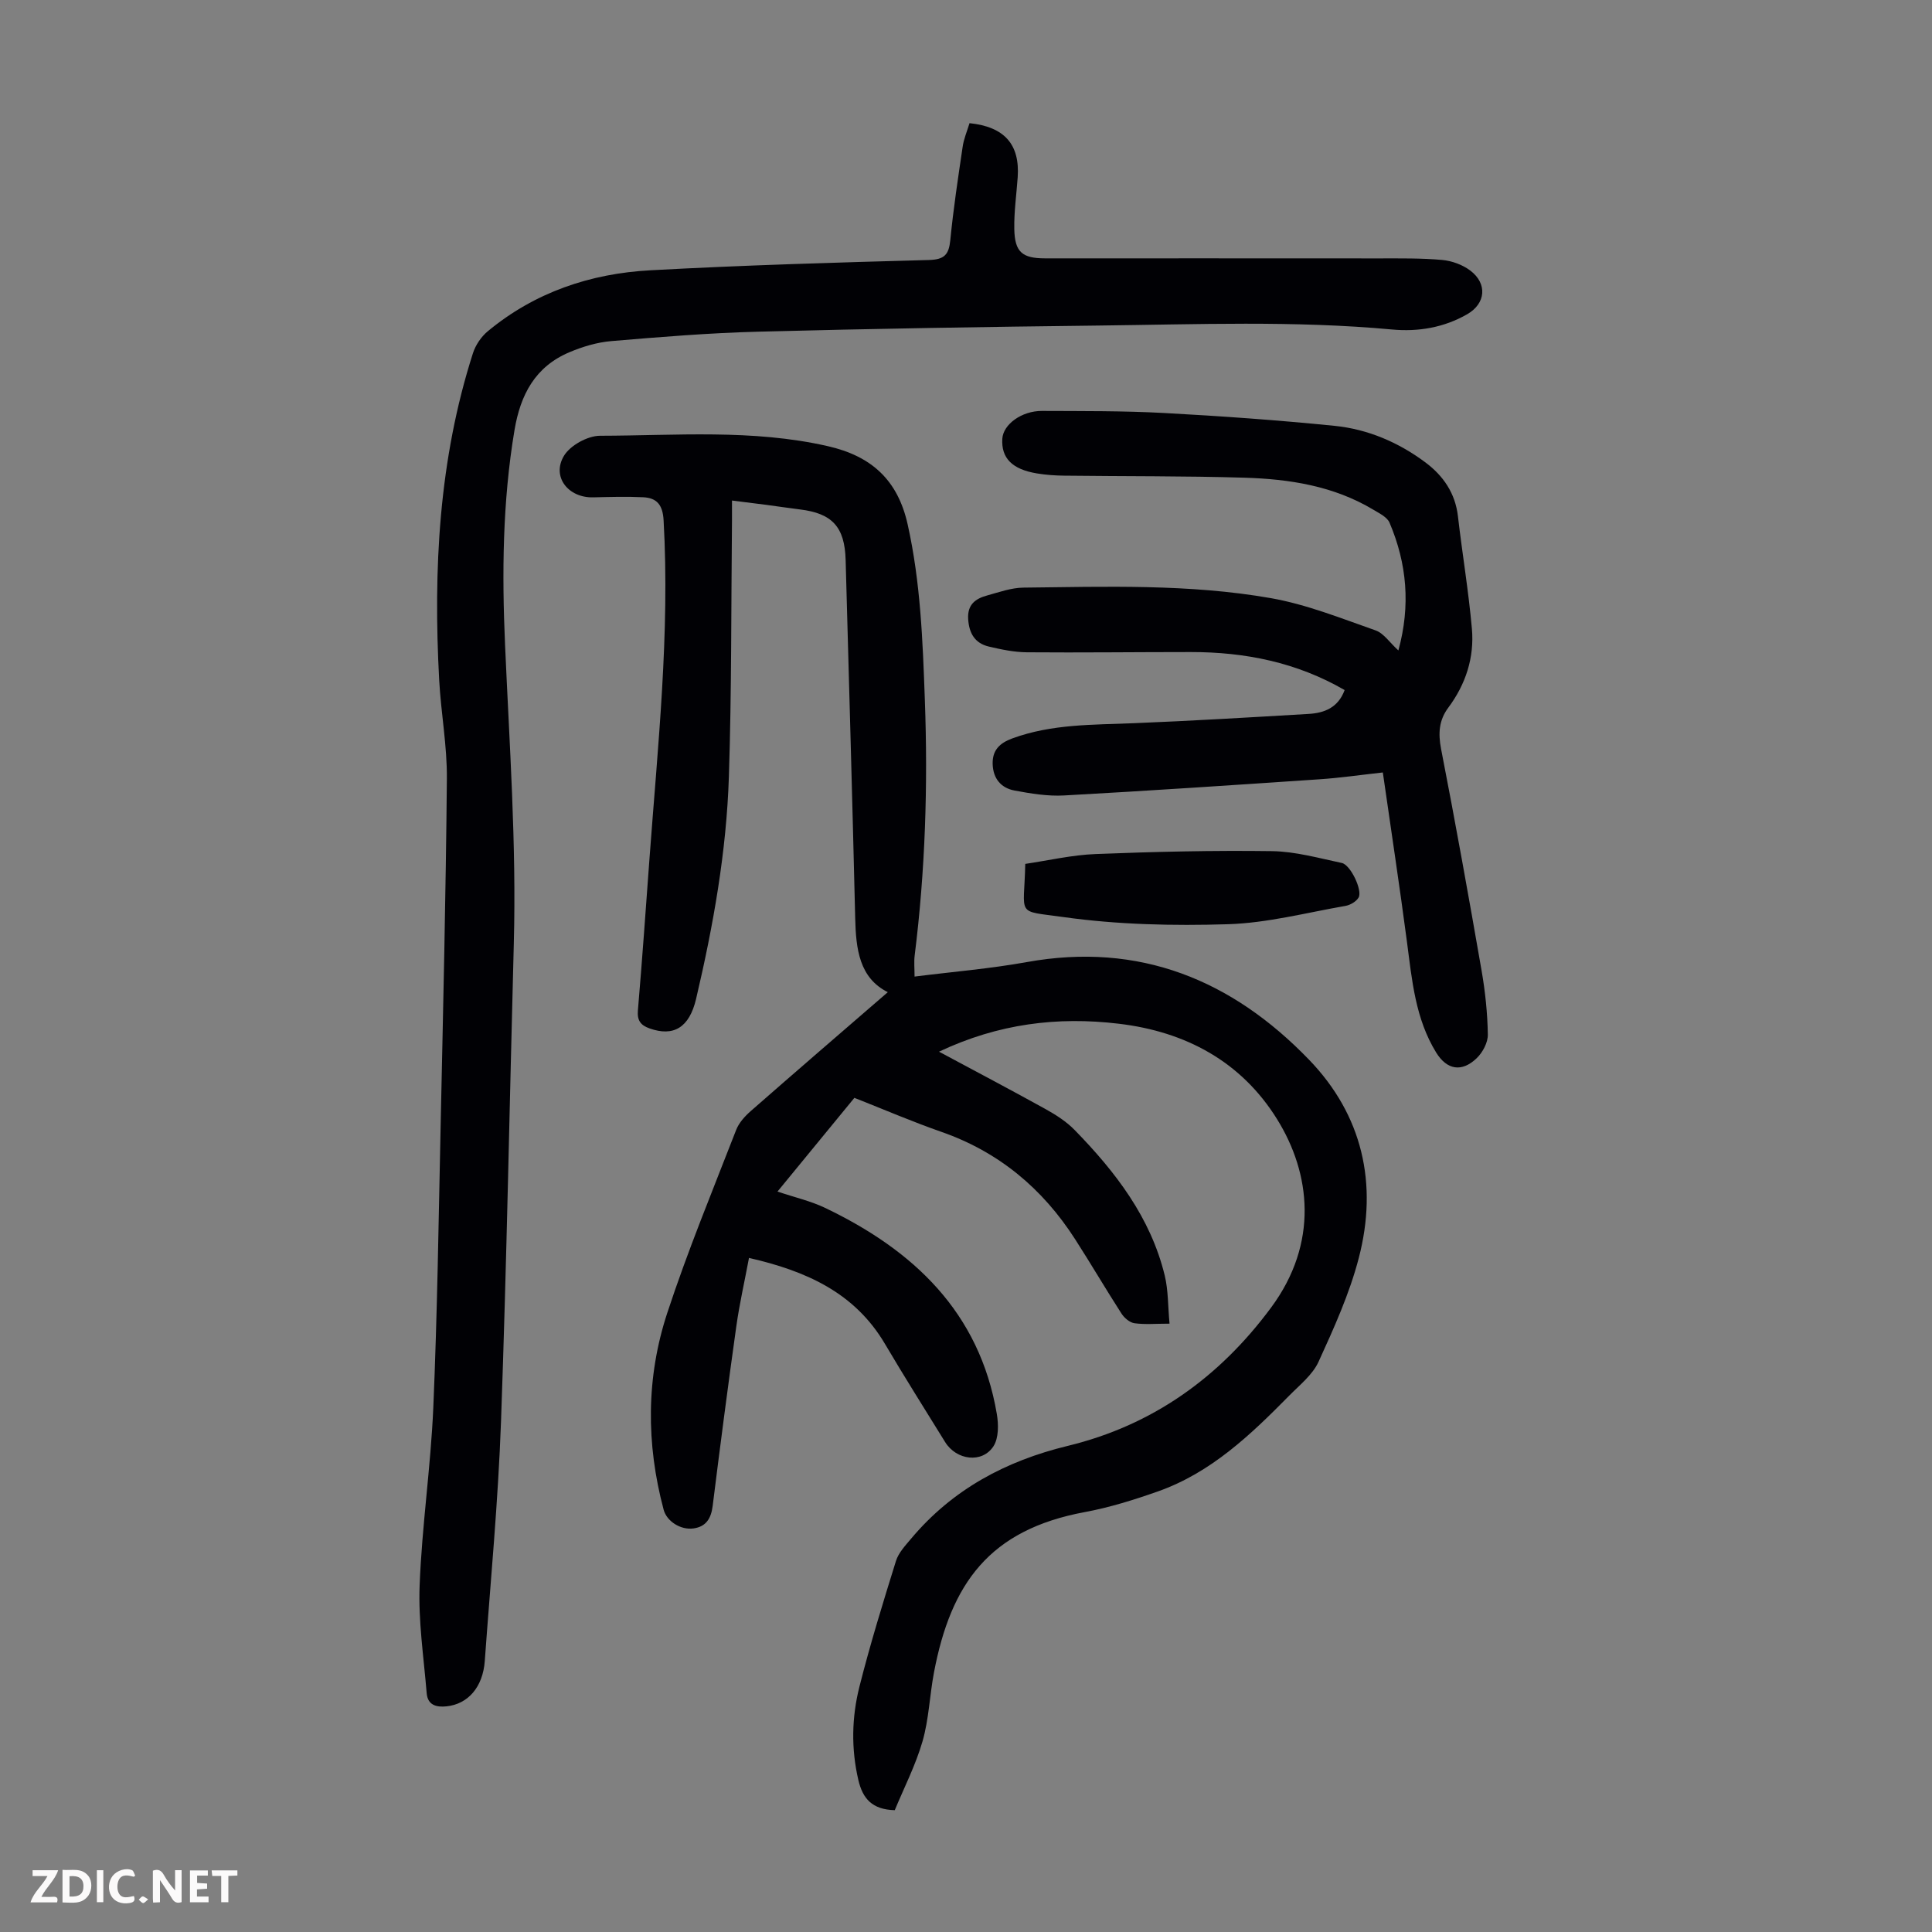 <svg enable-background="new 0 0 400 400" viewBox="0 0 400 400" xmlns="http://www.w3.org/2000/svg"><rect x="0" y="0" width="400" height="400" fill="#808080" stroke="none"/><g fill="#fbfafa"><path d="m37.59 393.81c-.92.31-1.52.05-2-.78-.7-1.2-1.52-2.34-2.47-3.78v4.59c-.55.03-.95.05-1.41.07-.03-.37-.06-.64-.06-.91 0-1.91 0-3.81 0-5.7 1.13-.41 1.77-.03 2.29.91.62 1.11 1.38 2.14 2.31 3.19v-4.2h1.35v6.61z"/><path d="m12.94 393.88v-6.75c1.9.19 3.93-.54 5.37 1.29.8 1.01.78 2.88.03 3.97-1.37 1.97-3.4 1.51-5.4 1.49m1.45-1.22c2.04.12 2.92-.58 2.89-2.21-.03-1.51-.98-2.19-2.89-2z"/><path d="m11.81 393.87h-5.49c.68-2.18 2.47-3.48 3.51-5.45h-3.08v-1.21h5.29c-.71 2.13-2.44 3.48-3.47 5.51.86 0 1.63.04 2.39-.01.79-.05 1.14.21.85 1.16"/><path d="m39.33 393.86v-6.61h3.7v1.07h-2.22v1.52c.68.04 1.34.09 2.07.13v1.07c-.72.05-1.38.09-2.1.14v1.48h2.4v1.19h-3.85z"/><path d="m27.71 388.56c-1.15-.3-2.46-.61-3.1.64-.37.73-.41 1.93-.06 2.67.63 1.35 1.99.93 3.17.68.35.94-.01 1.32-.93 1.46-1.62.25-3.05-.27-3.76-1.48-.73-1.24-.6-3.03.31-4.17.88-1.11 2.71-1.7 4-1.16.32.13.44.74.65 1.12-.1.08-.19.16-.28.24"/><path d="m49.15 387.24v1.07c-.59.02-1.17.05-1.87.08v5.44h-1.48v-5.44h-1.85c-.05-.4-.08-.73-.13-1.15z"/><path d="m20.06 387.21h1.33v6.62h-1.33z"/><path d="m30.68 393.25c-.49.38-.8.79-1.05.76-.32-.05-.6-.45-.9-.7.26-.24.51-.64.8-.67.29-.04.62.3 1.15.61"/></g><path d="m194.41 217.74c7.82 4.19 15.03 7.99 22.16 11.94 2.12 1.18 4.25 2.56 5.93 4.28 8.44 8.65 15.73 18.1 18.65 30.14.74 3.07.65 6.35.99 9.95-2.86 0-5.1.21-7.26-.09-.99-.14-2.11-1.1-2.69-2-3.27-5.08-6.32-10.29-9.59-15.38-6.74-10.5-15.81-18.1-27.72-22.25-5.99-2.09-11.84-4.61-17.99-7.03-5.17 6.3-10.38 12.66-15.92 19.4 3.58 1.21 6.87 1.95 9.84 3.37 18.35 8.78 31.99 21.6 35.57 42.67.37 2.16.4 4.97-.68 6.67-2.33 3.62-7.69 2.94-10.03-.86-4.17-6.76-8.42-13.47-12.45-20.31-6.26-10.62-16.32-15.1-28.15-17.8-.9 4.81-1.96 9.44-2.62 14.13-1.74 12.39-3.35 24.8-4.9 37.22-.32 2.57-1.35 4.28-3.94 4.65-2.7.39-5.58-1.49-6.21-3.87-3.64-13.64-3.64-27.37.74-40.71 4.21-12.82 9.38-25.32 14.27-37.91.57-1.48 1.8-2.84 3.03-3.92 9.41-8.25 18.89-16.41 28.37-24.61-5.91-2.96-6.6-8.94-6.75-15.32-.59-24.73-1.3-49.45-1.98-74.17-.19-6.84-2.78-9.65-9.48-10.46-2.33-.28-4.65-.65-6.98-.95-2.21-.29-4.43-.56-7.07-.89 0 1.45.01 2.76 0 4.07-.18 17.68-.07 35.38-.64 53.05-.5 15.57-3.23 30.9-6.79 46.05-1.41 5.99-4.69 7.88-9.64 6.12-1.84-.65-2.59-1.64-2.41-3.72.89-10.48 1.63-20.97 2.4-31.46 1.72-23.31 4.24-46.59 2.92-70.04-.18-3.15-1.38-4.61-4.21-4.75-3.45-.17-6.91-.06-10.37.02-5.15.13-8.64-4.25-6.06-8.58 1.29-2.17 4.9-4.16 7.47-4.17 15.74-.03 31.54-1.41 47.16 2.15 9.07 2.06 14.5 7.03 16.54 16.2 2.68 12 3.12 24.14 3.56 36.34.65 17.71.09 35.35-2.11 52.94-.16 1.3-.02 2.64-.02 4.34 7.81-.99 15.59-1.62 23.23-3 23.34-4.21 42.52 3.71 58.44 20.21 11.09 11.49 14.3 25.71 10.3 41.06-1.92 7.39-5.14 14.5-8.33 21.48-1.24 2.71-3.92 4.82-6.1 7.04-7.96 8.08-16.16 15.92-27.15 19.8-4.94 1.74-10 3.33-15.14 4.28-19.76 3.66-27.74 14.78-31.24 33.25-.89 4.72-1.04 9.63-2.36 14.21-1.44 4.97-3.85 9.66-5.75 14.26-4.71-.13-6.64-2.41-7.54-6.26-1.51-6.48-1.37-12.97.22-19.29 2.21-8.76 4.88-17.41 7.57-26.05.53-1.7 1.94-3.19 3.13-4.61 8.56-10.2 19.58-16.1 32.45-19.22 17.54-4.25 31.39-14.17 42.1-28.65 9.84-13.31 8.24-27.71 1.21-39.01-7.42-11.93-18.95-18.11-32.77-19.74-12.64-1.51-24.92-.03-37.21 5.79z" fill="#010105"/><path d="m200.73 25.5c7.31.76 10.45 4.46 9.97 11.23-.25 3.56-.77 7.13-.7 10.69.09 4.77 1.64 6.06 6.34 6.07 23.07 0 46.13-.01 69.2.01 4.35 0 8.73-.07 13.05.32 2 .18 4.21.99 5.81 2.19 3.59 2.71 3.22 6.83-.62 9.04-4.81 2.77-10.13 3.67-15.55 3.17-20.23-1.87-40.48-1.05-60.72-.82-23.5.27-46.99.65-70.48 1.27-10.17.26-20.32 1.09-30.46 1.95-2.95.25-5.95 1.15-8.69 2.31-7.05 2.98-10.12 8.73-11.36 16.13-2.48 14.79-2.61 29.67-1.95 44.53.9 20.56 2.36 41.1 1.81 61.7-.88 33-1.47 66.01-2.65 99.01-.59 16.54-2.17 33.05-3.36 49.57-.39 5.43-3.47 8.94-7.91 9.41-2.15.23-3.92-.27-4.12-2.73-.61-7.43-1.75-14.9-1.46-22.31.47-12.29 2.3-24.52 2.83-36.81.83-19.45 1.1-38.93 1.52-58.39.51-23.94 1.08-47.89 1.29-71.84.06-6.79-1.22-13.58-1.59-20.38-1.24-22.92-.09-45.63 6.99-67.7.54-1.68 1.71-3.41 3.06-4.53 9.74-8.08 21.25-11.96 33.67-12.63 19.21-1.05 38.44-1.61 57.67-2.13 3.23-.09 4.13-1.12 4.43-4.12.63-6.44 1.6-12.86 2.55-19.27.22-1.64.9-3.2 1.43-4.94z" fill="#010105"/><path d="m289.52 134.67c2.55-9.29 1.77-17.99-1.83-26.45-.49-1.16-2.11-1.94-3.34-2.68-8.22-4.94-17.4-6.36-26.73-6.64-12.41-.37-24.82-.27-37.24-.42-1.9-.02-3.81-.15-5.68-.46-5.16-.85-7.43-3.18-7.18-7.19.18-2.96 4-5.77 8.2-5.75 8.39.04 16.8-.03 25.17.42 11.83.64 23.67 1.48 35.46 2.67 6.87.7 13.21 3.42 18.77 7.57 3.68 2.75 6.18 6.35 6.73 11.15.9 7.76 2.2 15.49 2.89 23.27.53 5.97-1.27 11.5-4.89 16.36-1.94 2.6-2.11 5.31-1.49 8.54 2.97 15.25 5.72 30.55 8.38 45.85.76 4.38 1.23 8.85 1.3 13.28.03 1.65-1.07 3.72-2.32 4.91-3.09 2.96-6.16 2.41-8.38-1.19-4.3-6.99-5-14.93-6.03-22.81-1.53-11.62-3.3-23.22-5.01-35.17-4.71.52-8.88 1.13-13.07 1.41-17.63 1.19-35.27 2.38-52.91 3.35-3.4.19-6.9-.39-10.28-1.02-2.78-.52-4.43-2.47-4.52-5.47-.09-2.89 1.46-4.36 4.07-5.32 8.17-3 16.68-2.8 25.17-3.15 12.06-.49 24.12-1.21 36.17-1.92 3.26-.19 6.12-1.29 7.46-4.94-9.92-5.74-20.62-7.88-31.85-7.87-11.31 0-22.61.14-33.92.05-2.64-.02-5.32-.58-7.91-1.19-2.85-.68-4.06-2.7-4.26-5.66-.2-3.04 1.51-4.26 3.94-4.92 2.47-.68 4.99-1.59 7.49-1.62 17.12-.19 34.31-.79 51.24 2.18 7.4 1.3 14.55 4.18 21.69 6.68 1.68.59 2.91 2.52 4.71 4.15z" fill="#010105"/><path d="m212.27 178.86c4.76-.7 9.65-1.85 14.57-2.04 12.16-.48 24.35-.77 36.52-.6 4.83.07 9.67 1.44 14.45 2.45 1.81.38 4.33 5.69 3.47 7.16-.49.83-1.7 1.54-2.69 1.72-8.1 1.41-16.21 3.55-24.36 3.8-11.34.35-22.84.09-34.05-1.48-10.03-1.41-8.14 0-7.91-11.01z" fill="#010105"/></svg>